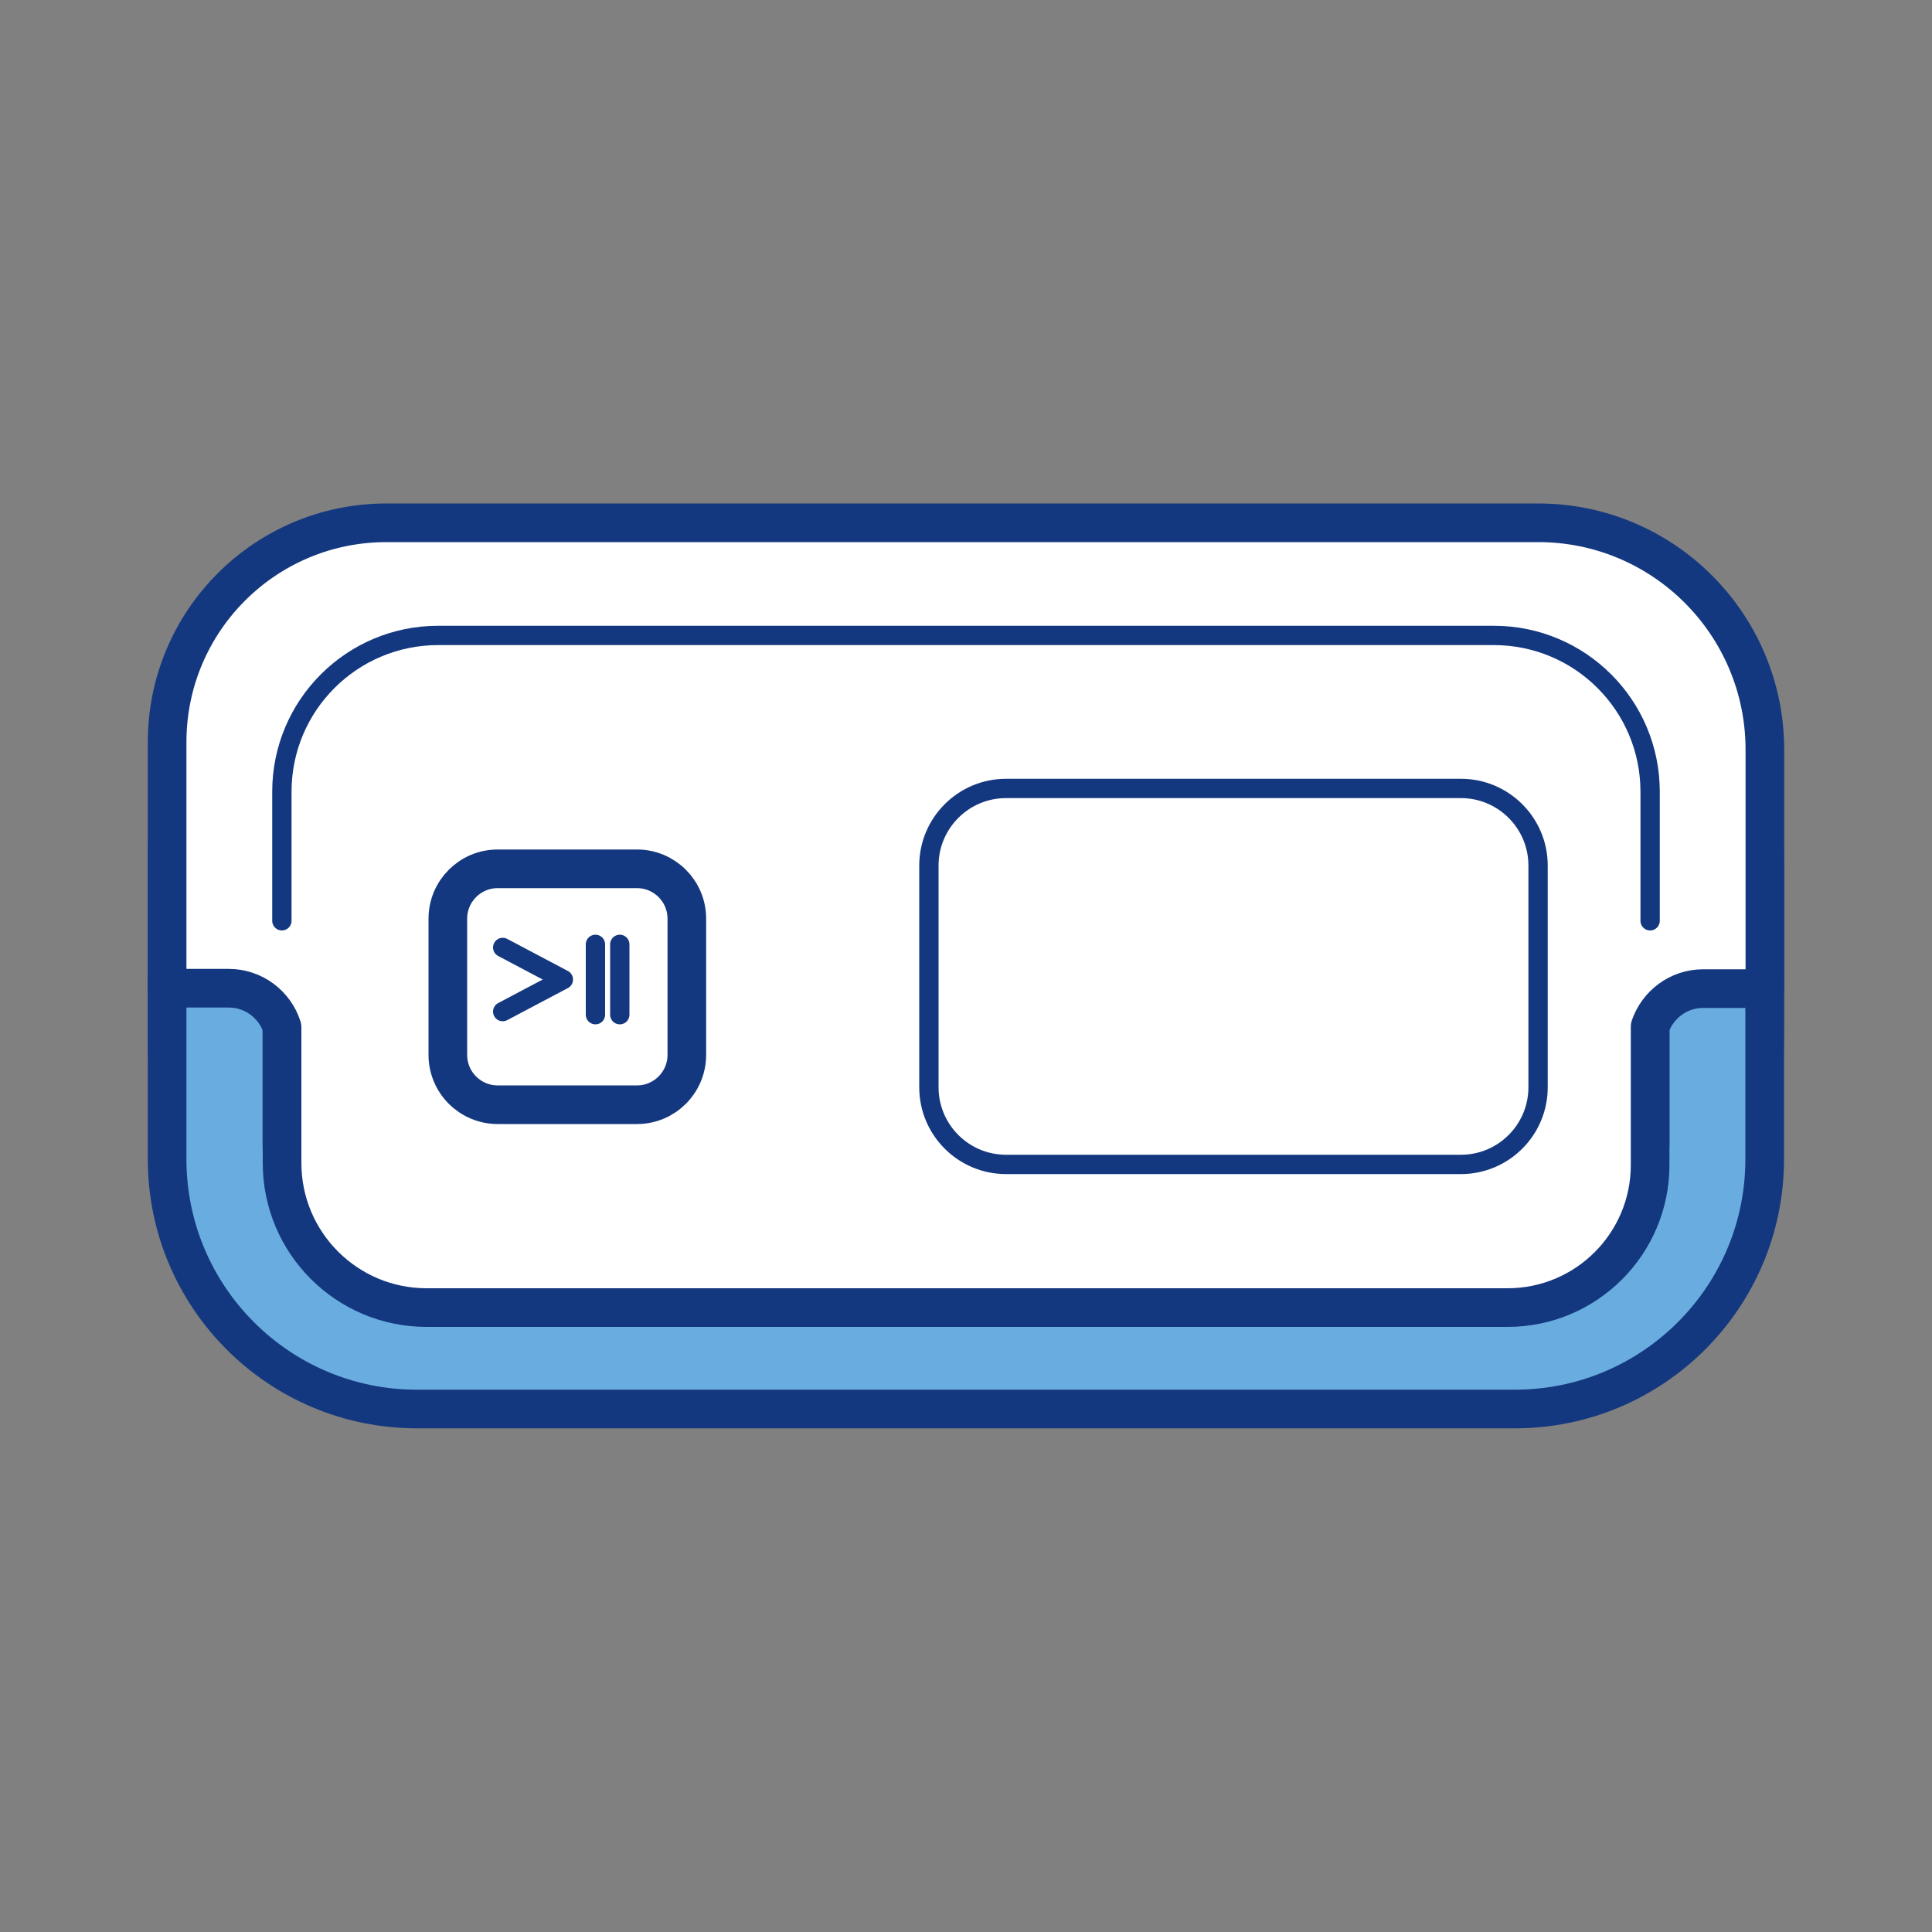 <?xml version="1.0" encoding="utf-8"?>
<!-- Generator: Adobe Illustrator 27.8.0, SVG Export Plug-In . SVG Version: 6.00 Build 0)  -->
<svg version="1.1" id="Livello_1" xmlns="http://www.w3.org/2000/svg" xmlns:xlink="http://www.w3.org/1999/xlink" x="0px" y="0px"
	 viewBox="0 0 100 100" style="enable-background:new 0 0 100 100;" xml:space="preserve">
<rect x="0" y="0" width="100" height="100" fill="#808080" stroke="none"/>
<style type="text/css">
	.st0{fill:#69ACDF;stroke:#14387F;stroke-width:2;stroke-linecap:round;stroke-linejoin:round;stroke-miterlimit:10;}
	.st1{fill:none;stroke:#14387F;stroke-linecap:round;stroke-linejoin:round;stroke-miterlimit:10;}
	.st2{fill:#FFFFFF;stroke:#14387F;stroke-linecap:round;stroke-linejoin:round;stroke-miterlimit:10;}
	.st3{fill:none;stroke:#14387F;stroke-width:1.129;stroke-linecap:round;stroke-linejoin:round;stroke-miterlimit:10;}
	.st4{fill:#FFFFFF;}
	.st5{fill:#69ACDF;}
	.st6{opacity:0.2;fill:#FFFFFF;}
	.st7{fill:#14387F;}
	.st8{fill:#69ACDF;stroke:#14387F;stroke-width:0.75;stroke-linecap:round;stroke-linejoin:round;stroke-miterlimit:10;}
	.st9{fill:#FFFFFF;stroke:#14387F;stroke-width:2;stroke-linecap:round;stroke-linejoin:round;stroke-miterlimit:10;}
	.st10{fill:none;stroke:#14387F;stroke-width:2;stroke-linecap:round;stroke-linejoin:round;stroke-miterlimit:10;}
</style>
<g>
	<g>
		<path class="st0" d="M83.11,36.33H16.57c-4.38,0-7.92,3.55-7.92,7.92v8.67c0,7.14,1.04,19.04,12.93,19.44h56.83
			c12.19,0.14,12.93-12.29,12.93-19.44l0-8.35C91.35,40.02,87.66,36.33,83.11,36.33z"/>
		<line class="st1" x1="52.02" y1="54.34" x2="83.64" y2="54.34"/>
		
			<rect x="23.16" y="52.08" transform="matrix(1.133297e-11 1 -1 1.133297e-11 90.067 28.177)" class="st2" width="15.57" height="14.09"/>
		
			<rect x="50.84" y="47.06" transform="matrix(-1.836970e-16 1 -1 -1.836970e-16 117.747 8.786)" class="st3" width="7.28" height="32.42"/>
		<g>
			<path class="st0" d="M88.15,50.75c-1.27,0-2.35,0.83-2.74,1.97v6.46c0,4.47-3.62,8.09-8.09,8.09H22.68
				c-4.47,0-8.09-3.62-8.09-8.09v-6.41c-0.37-1.17-1.47-2.02-2.76-2.02H8.65V60c0,7.14,5.79,12.93,12.93,12.93h56.83
				c7.14,0,12.93-5.79,12.93-12.93v-9.25H88.15z"/>
		</g>
		<path class="st1" d="M84.12,50.75c-1.11-1.97-4.23-3.38-7.9-3.38H23.66c-3.31,0-6.17,1.15-7.52,2.82"/>
		<g>
			<path class="st4" d="M43.69,61.58h1.42l1.11-1.28c0.18-0.2,0.43-0.32,0.7-0.32h21.4c0.3,0,0.55,1.49,0.55,3.33
				c0,1.84-0.25,3.32-0.55,3.32h-21.4c-0.27,0-0.52-0.12-0.7-0.32l-1.11-1.27h-1.42V61.58"/>
			<path class="st5" d="M46.98,60c0,1.11-0.76,1.11-0.76,2.22c0,1.11,0.76,1.11,0.76,2.22c0,1.11-0.76,1.11-0.76,2.22l1.58,0h14.72
				c0.3,0,0.55-1.49,0.55-3.33c0-1.84-0.25-3.33-0.55-3.33H47.98L46.98,60"/>
			<g>
				<path class="st4" d="M63.45,66.64h-0.93c0.01,0,0.01,0,0.02,0L63.45,66.64L63.45,66.64"/>
				<path class="st4" d="M63.45,66.64h-0.91c0.11-0.02,0.22-0.24,0.3-0.61L63.45,66.64"/>
				<path class="st6" d="M62.84,66.03c-0.09,0.37-0.19,0.59-0.3,0.61c-0.01,0-0.01,0-0.02,0h-5.57l-6.65-6.65h6.49L62.84,66.03"/>
			</g>
			<path class="st7" d="M69.22,63.31c0,1.68-0.16,3.68-0.91,3.68h-21.4c-0.37,0-0.72-0.16-0.97-0.44l-1.01-1.15h-1.25
				c-0.2,0-0.36-0.16-0.36-0.36c0-0.2,0.16-0.36,0.36-0.36h1.42c0.1,0,0.2,0.04,0.27,0.12l1.11,1.27c0.11,0.12,0.26,0.19,0.43,0.19
				h21.26c0.13-0.29,0.32-1.31,0.32-2.97c0-1.65-0.19-2.68-0.33-2.97H46.92c-0.16,0-0.32,0.07-0.43,0.19l-1.11,1.28
				c-0.07,0.08-0.17,0.12-0.27,0.12h-1.42c-0.2,0-0.36-0.16-0.36-0.36c0-0.2,0.16-0.36,0.36-0.36h1.25l1.01-1.15
				c0.24-0.28,0.6-0.44,0.97-0.44h21.4C69.06,59.63,69.22,61.63,69.22,63.31L69.22,63.31z"/>
			<polygon class="st4" points="66.4,66.47 66.4,60.16 67.43,60.16 67.43,66.47 66.4,66.47 			"/>
			<path class="st7" d="M67.25,66.3v-5.96h-0.67v5.96H67.25L67.25,66.3z M67.61,60.16v6.32c0,0.1-0.08,0.18-0.18,0.18H66.4
				c-0.1,0-0.18-0.08-0.18-0.18v-6.32c0-0.1,0.08-0.18,0.18-0.18h1.03C67.53,59.98,67.61,60.06,67.61,60.16L67.61,60.16z"/>
			<polygon class="st4" points="64.34,66.47 64.34,60.16 65.37,60.16 65.37,66.47 64.34,66.47 			"/>
			<path class="st7" d="M65.19,66.3v-5.96h-0.67v5.96H65.19L65.19,66.3z M65.55,60.16v6.32c0,0.1-0.08,0.18-0.18,0.18h-1.03
				c-0.1,0-0.18-0.08-0.18-0.18v-6.32c0-0.1,0.08-0.18,0.18-0.18h1.03C65.47,59.98,65.55,60.06,65.55,60.16L65.55,60.16z"/>
			<polygon class="st4" points="65.37,60.99 65.37,65.66 66.4,65.66 66.4,60.99 65.37,60.99 			"/>
			<path class="st7" d="M66.22,65.48v-4.31h-0.67v4.31H66.22L66.22,65.48z M66.58,60.99v4.67c0,0.1-0.08,0.18-0.18,0.18h-1.03
				c-0.1,0-0.18-0.08-0.18-0.18v-4.67c0-0.1,0.08-0.18,0.18-0.18h1.03C66.5,60.81,66.58,60.89,66.58,60.99L66.58,60.99z"/>
			<polygon class="st4" points="62.29,66.47 62.29,60.16 63.31,60.16 63.31,66.47 62.29,66.47 			"/>
			<path class="st7" d="M63.14,66.3v-5.96h-0.67v5.96H63.14L63.14,66.3z M63.49,60.16v6.32c0,0.1-0.08,0.18-0.18,0.18h-1.03
				c-0.1,0-0.18-0.08-0.18-0.18v-6.32c0-0.1,0.08-0.18,0.18-0.18h1.03C63.41,59.98,63.49,60.06,63.49,60.16L63.49,60.16z"/>
			<polygon class="st4" points="63.31,60.99 63.31,65.66 64.34,65.66 64.34,60.99 63.31,60.99 			"/>
			<path class="st7" d="M64.16,65.48v-4.31h-0.67v4.31H64.16L64.16,65.48z M64.52,60.99v4.67c0,0.1-0.08,0.18-0.18,0.18h-1.03
				c-0.1,0-0.18-0.08-0.18-0.18v-4.67c0-0.1,0.08-0.18,0.18-0.18h1.03C64.44,60.81,64.52,60.89,64.52,60.99L64.52,60.99z"/>
			<path class="st4" d="M44.97,66.79v-6.25h-2.6c-0.72,0-1.3,0.58-1.3,1.3v3.64c0,0.72,0.58,1.3,1.3,1.3H44.97L44.97,66.79z"/>
			<path class="st7" d="M44.61,66.08v-5.53h-2.25c-0.52,0-0.94,0.42-0.94,0.94v3.64c0,0.52,0.42,0.94,0.94,0.94H44.61L44.61,66.08z
				 M45.33,60.19v6.25c0,0.2-0.16,0.36-0.36,0.36h-2.6c-0.91,0-1.66-0.74-1.66-1.66v-3.64c0-0.91,0.74-1.66,1.66-1.66h2.6
				C45.17,59.83,45.33,59.99,45.33,60.19L45.33,60.19z"/>
			<path class="st7" d="M43.98,60.19v6.25c0,0.1-0.08,0.18-0.18,0.18s-0.18-0.08-0.18-0.18v-6.25c0-0.1,0.08-0.18,0.18-0.18
				S43.98,60.09,43.98,60.19L43.98,60.19z"/>
		</g>
		<polygon class="st8" points="45.51,64.98 41.05,64.98 41.07,61.47 45.53,61.47 45.56,59.81 38.23,59.86 38.27,66.73 45.53,66.73 
					"/>
	</g>
	<g>
		<path class="st9" d="M79.62,27.06H20c-6.27,0-11.35,5.08-11.35,11.35v12.74h3.19c1.29,0,2.39,0.85,2.76,2.02v7.03
			c0,4.13,3.35,7.48,7.48,7.48h55.95c4.08,0,7.38-3.31,7.38-7.38v-7.16c0.39-1.14,1.47-1.97,2.74-1.97h3.2l0-12.36
			C91.35,32.32,86.1,27.06,79.62,27.06z"/>
		<path class="st2" d="M85.41,47.66v-6.68c0-4.47-3.62-8.09-8.09-8.09H22.68c-4.47,0-8.09,3.62-8.09,8.09v6.68"/>
		<g>
			<path class="st2" d="M75.62,60.27H52.07c-2.2,0-3.99-1.79-3.99-3.99V44.8c0-2.2,1.79-3.99,3.99-3.99h23.55
				c2.2,0,3.99,1.79,3.99,3.99v11.48C79.61,58.48,77.82,60.27,75.62,60.27z"/>
		</g>
		<path class="st10" d="M32.97,44.97h-7.21c-1.43,0-2.58,1.16-2.58,2.58v7.05c0,1.43,1.16,2.58,2.58,2.58h7.21
			c1.43,0,2.58-1.16,2.58-2.58v-7.05C35.55,46.12,34.39,44.97,32.97,44.97z"/>
		<line class="st1" x1="30.82" y1="48.88" x2="30.82" y2="52.52"/>
		<line class="st1" x1="32.08" y1="48.88" x2="32.08" y2="52.52"/>
		<polyline class="st1" points="26.02,49.04 27.59,49.87 29.16,50.7 27.59,51.53 26.02,52.36 		"/>
	</g>
</g>
</svg>
